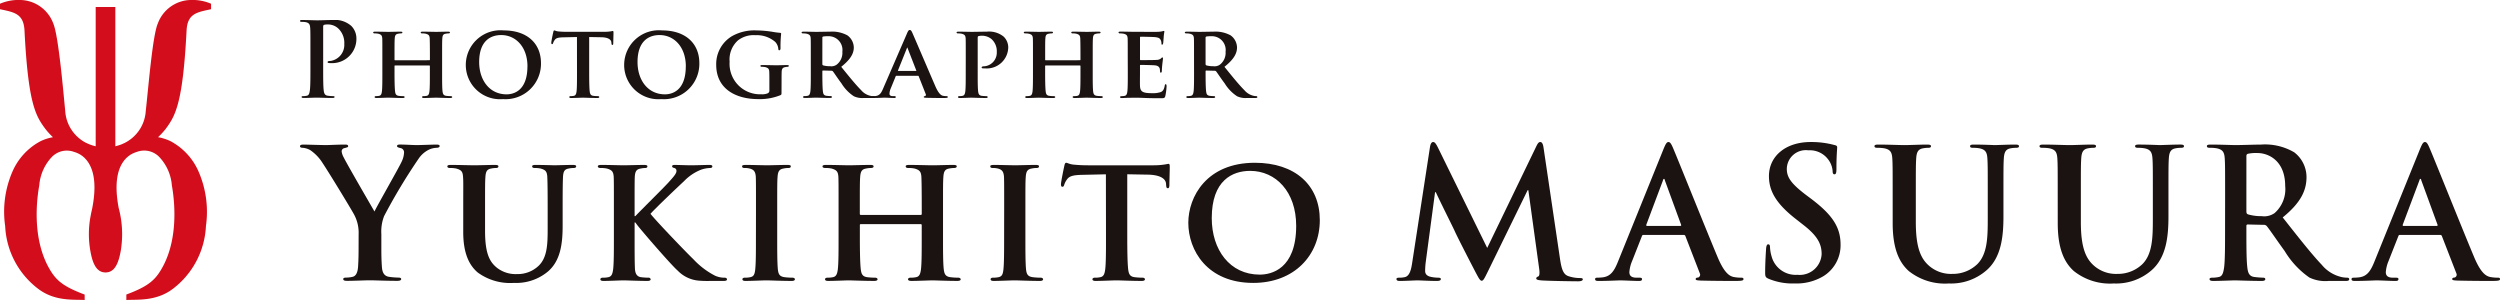 <svg xmlns="http://www.w3.org/2000/svg" xmlns:xlink="http://www.w3.org/1999/xlink" width="250" height="30" viewBox="0 0 250 30"><defs><clipPath id="a"><rect width="220" height="14.143" fill="none"/></clipPath><clipPath id="b"><rect width="95.736" height="7.912" fill="none"/></clipPath><clipPath id="c"><rect width="21.106" height="30" fill="none"/></clipPath></defs><g transform="translate(-165 -35)"><g transform="translate(0 -3.364)"><g transform="translate(195 52.567)"><g transform="translate(0 0)" clip-path="url(#a)"><path d="M5.863,9.164A3.823,3.823,0,0,0,5.447,7.27c-.126-.289-2.541-4.258-3.173-5.2A4.381,4.381,0,0,0,1.028.758,1.82,1.82,0,0,0,.27.523C.126.523,0,.487,0,.36,0,.251.126.2.344.2.668.2,2.02.251,2.615.251,2.995.251,3.734.2,4.547.2c.179,0,.27.053.27.162s-.126.127-.4.2a.326.326,0,0,0-.252.325,1.66,1.66,0,0,0,.216.615c.252.54,2.777,4.888,3.067,5.393.181-.433,2.454-4.4,2.706-4.962a2.334,2.334,0,0,0,.252-.938.429.429,0,0,0-.381-.449C9.867.5,9.706.468,9.706.36c0-.126.09-.162.307-.162.6,0,1.171.053,1.7.053C12.105.251,13.3.2,13.639.2c.2,0,.325.036.325.144,0,.126-.145.181-.342.181a1.955,1.955,0,0,0-.794.216,2.678,2.678,0,0,0-.975.883A57.379,57.379,0,0,0,8.407,7.359a4.294,4.294,0,0,0-.272,1.8v1.479c0,.29,0,1.046.056,1.8.036.523.2.92.739.991a7.432,7.432,0,0,0,.9.073c.2,0,.289.055.289.144,0,.127-.145.182-.379.182-1.136,0-2.273-.055-2.76-.055-.452,0-1.587.055-2.255.055-.252,0-.4-.036-.4-.182,0-.089.09-.144.289-.144a2.835,2.835,0,0,0,.631-.073c.361-.071.523-.468.56-.991.053-.758.053-1.514.053-1.8Z" transform="translate(0 0.054)" fill="#1b1311"/><path d="M13.167,6.238c0-2.328.018-2.76-.019-3.248-.036-.541-.179-.686-.685-.83a2.891,2.891,0,0,0-.613-.053c-.181,0-.271-.055-.271-.163s.108-.144.342-.144c.849,0,1.913.036,2.382.036.4,0,1.461-.036,2.037-.036.235,0,.344.036.344.144s-.09.163-.253.163a2.231,2.231,0,0,0-.468.053c-.415.073-.542.289-.578.83-.036.487-.036.92-.036,3.248V8.385c0,2.236.433,3.1,1.209,3.715a3.053,3.053,0,0,0,2,.615A3.025,3.025,0,0,0,20.69,11.9c.883-.83.92-2.165.92-3.734V6.238c0-2.328-.019-2.76-.037-3.248-.036-.523-.162-.686-.667-.83a2.765,2.765,0,0,0-.578-.053c-.181,0-.27-.055-.27-.163s.108-.144.325-.144c.812,0,1.877.036,1.894.036.181,0,1.246-.036,1.858-.036.216,0,.325.036.325.144s-.089.163-.27.163a2.243,2.243,0,0,0-.47.053c-.433.073-.541.289-.577.83-.019.487-.036.92-.036,3.248V7.879c0,1.714-.181,3.518-1.517,4.618a4.946,4.946,0,0,1-3.355,1.1,5.484,5.484,0,0,1-3.626-1.046c-.812-.7-1.443-1.839-1.443-4.06Z" transform="translate(3.157 0.49)" fill="#1b1311"/><path d="M27.081,6.922h.073c.54-.577,2.849-2.849,3.318-3.372.452-.505.794-.867.794-1.136a.281.281,0,0,0-.216-.307c-.144-.037-.216-.073-.216-.163,0-.108.09-.144.252-.144.344,0,1.21.036,1.642.036.487,0,1.372-.036,1.858-.036.163,0,.271.036.271.144s-.09.163-.234.163a3.061,3.061,0,0,0-.92.179,4.8,4.8,0,0,0-1.677,1.136c-.507.47-2.869,2.707-3.356,3.266.559.722,3.68,3.968,4.294,4.547a7.823,7.823,0,0,0,2.165,1.642,2.3,2.3,0,0,0,.974.2c.126,0,.218.073.218.163,0,.108-.092.163-.379.163h-1.39a10.085,10.085,0,0,1-1.1-.036,3.313,3.313,0,0,1-2.057-.994c-.686-.594-3.735-4.131-4.078-4.6l-.162-.218h-.073v1.39c0,1.406,0,2.615.036,3.283.037.433.181.722.577.794a5.9,5.9,0,0,0,.776.053.2.2,0,0,1,.216.163c0,.108-.126.163-.307.163-.884,0-2.02-.055-2.417-.055-.361,0-1.372.055-2,.055-.2,0-.305-.055-.305-.163,0-.073.053-.163.252-.163a2.366,2.366,0,0,0,.559-.053c.325-.073.415-.361.47-.812.071-.65.071-1.859.071-3.266V6.238c0-2.328,0-2.76-.018-3.248-.036-.523-.179-.686-.686-.83a2.943,2.943,0,0,0-.631-.053c-.163,0-.271-.055-.271-.163s.127-.144.363-.144c.828,0,1.839.036,2.218.036S27.494,1.8,28.017,1.8c.235,0,.344.036.344.144s-.089.163-.216.163a2.218,2.218,0,0,0-.452.053c-.431.071-.559.289-.594.83-.018.487-.018.92-.018,3.248Z" transform="translate(6.379 0.49)" fill="#1b1311"/><path d="M36.127,6.238c0-2.328,0-2.76-.018-3.248-.036-.523-.2-.7-.542-.811a2,2,0,0,0-.577-.073c-.163,0-.252-.036-.252-.181,0-.09.126-.126.378-.126.6,0,1.677.036,2.129.036.4,0,1.425-.036,2.037-.036.2,0,.326.036.326.126,0,.145-.09.181-.252.181a2.224,2.224,0,0,0-.47.053c-.433.073-.56.289-.6.83-.036.487-.036.92-.036,3.248V8.943c0,1.479,0,2.707.071,3.356.055.415.163.649.633.722a6,6,0,0,0,.811.053c.182,0,.255.09.255.163,0,.108-.127.163-.308.163-1.046,0-2.129-.055-2.561-.055-.363,0-1.444.055-2.076.055-.2,0-.305-.055-.305-.163,0-.073.052-.163.252-.163a2.358,2.358,0,0,0,.559-.053c.325-.073.415-.289.468-.739.073-.631.073-1.859.073-3.338Z" transform="translate(9.471 0.49)" fill="#1b1311"/><path d="M50.891,6.8c.036,0,.09-.019.09-.108V6.363c0-2.326-.018-2.885-.036-3.372-.036-.523-.181-.686-.686-.831a2.891,2.891,0,0,0-.613-.053c-.179,0-.27-.055-.27-.162s.108-.145.342-.145c.848,0,1.966.037,2.381.037.379,0,1.425-.037,2.039-.037.234,0,.342.037.342.145s-.108.162-.288.162a2.69,2.69,0,0,0-.47.053c-.416.073-.541.29-.578.831-.036.487-.036.919-.036,3.248V8.944c0,1.406,0,2.615.073,3.283.053.431.144.722.631.794a5.812,5.812,0,0,0,.812.053c.163,0,.252.09.252.163,0,.108-.126.162-.325.162-1.028,0-2.074-.053-2.508-.053-.36,0-1.479.053-2.091.053-.218,0-.344-.053-.344-.162,0-.073.073-.163.252-.163a2.414,2.414,0,0,0,.576-.053c.326-.073.416-.363.471-.812.071-.65.071-1.824.071-3.23V7.807a.1.1,0,0,0-.09-.09H44.9c-.053,0-.108.018-.108.09V8.979c0,1.406.019,2.58.09,3.248.053.431.144.722.613.794a6.009,6.009,0,0,0,.811.053c.182,0,.255.09.255.163,0,.108-.127.162-.326.162-1.028,0-2.129-.053-2.58-.053-.361,0-1.408.053-2.039.053-.2,0-.305-.053-.305-.162,0-.073.053-.163.252-.163a2.366,2.366,0,0,0,.559-.053c.325-.073.416-.363.47-.812.071-.65.071-1.859.071-3.266V6.238c0-2.329,0-2.76-.018-3.248-.036-.523-.179-.686-.686-.831a2.943,2.943,0,0,0-.631-.053c-.163,0-.271-.055-.271-.162s.127-.145.344-.145c.848,0,1.894.037,2.328.037.378,0,1.479-.037,2.11-.037.216,0,.325.037.325.145s-.089.162-.288.162a2.355,2.355,0,0,0-.452.053c-.433.073-.559.29-.6.831-.036.487-.036,1.046-.036,3.372v.326A.1.1,0,0,0,44.9,6.8Z" transform="translate(11.194 0.49)" fill="#1b1311"/><path d="M55.629,6.238c0-2.328,0-2.76-.018-3.248-.036-.523-.2-.7-.541-.811a2.01,2.01,0,0,0-.578-.073c-.163,0-.252-.036-.252-.181,0-.09.126-.126.378-.126.6,0,1.677.036,2.129.036.4,0,1.425-.036,2.037-.036.2,0,.326.036.326.126,0,.145-.09.181-.252.181a2.234,2.234,0,0,0-.47.053c-.433.073-.56.289-.6.83-.036.487-.036.92-.036,3.248V8.943c0,1.479,0,2.707.071,3.356.055.415.163.649.631.722a6.029,6.029,0,0,0,.812.053c.182,0,.255.09.255.163,0,.108-.127.163-.308.163-1.046,0-2.129-.055-2.562-.055-.361,0-1.443.055-2.074.055-.2,0-.305-.055-.305-.163,0-.073.052-.163.252-.163a2.359,2.359,0,0,0,.559-.053c.325-.073.415-.289.468-.739.073-.631.073-1.859.073-3.338Z" transform="translate(14.788 0.49)" fill="#1b1311"/><path d="M64.288,2.784l-2.363.053c-.92.019-1.3.127-1.535.47a1.86,1.86,0,0,0-.27.523c-.037.126-.073.2-.181.2s-.144-.09-.144-.253c0-.252.307-1.731.342-1.858.037-.2.092-.288.181-.288.126,0,.288.125.686.179a14.718,14.718,0,0,0,1.587.073h6.441a6.9,6.9,0,0,0,1.082-.073c.252-.036.379-.071.433-.071.109,0,.127.089.127.325,0,.325-.037,1.461-.037,1.858-.017.163-.053.253-.144.253-.127,0-.163-.074-.181-.307L70.3,3.7c-.037-.4-.452-.867-1.876-.884l-2-.036V8.99c0,1.406.019,2.617.09,3.283.055.433.144.722.615.794a6,6,0,0,0,.811.053c.181,0,.253.09.253.163,0,.108-.127.163-.308.163-1.046,0-2.11-.055-2.561-.055-.361,0-1.443.055-2.074.055-.2,0-.308-.055-.308-.163,0-.073.055-.163.253-.163a2.258,2.258,0,0,0,.559-.053c.325-.073.415-.361.47-.812.073-.649.073-1.859.073-3.266Z" transform="translate(16.302 0.444)" fill="#1b1311"/><path d="M69.8,7.637c0-2.615,1.839-6.007,6.656-6.007,4,0,6.494,2.218,6.494,5.737s-2.562,6.277-6.657,6.277c-4.618,0-6.493-3.283-6.493-6.007m10.787.289c0-3.392-2.037-5.485-4.6-5.485-1.769,0-3.843.939-3.843,4.727,0,3.157,1.8,5.647,4.8,5.647,1.119,0,3.644-.522,3.644-4.888" transform="translate(19.031 0.444)" fill="#1b1311"/><path d="M89.514.468c.053-.307.162-.468.305-.468s.253.089.487.559l4.925,10.03L100.139.433c.144-.289.234-.433.4-.433s.27.179.325.559L102.5,11.6c.163,1.138.344,1.66.883,1.822a3.589,3.589,0,0,0,1.119.179c.163,0,.289.019.289.127,0,.144-.216.2-.468.2-.452,0-2.941-.036-3.663-.09-.415-.036-.523-.09-.523-.2,0-.09.071-.145.2-.2.108-.036.163-.271.09-.776L99.346,4.816h-.073L95.34,12.861c-.415.848-.5,1.01-.667,1.01s-.344-.36-.631-.9c-.433-.828-1.858-3.589-2.074-4.1C91.8,8.5,90.722,6.368,90.09,5.014h-.073l-.938,7.036a7.2,7.2,0,0,0-.053.848c0,.342.234.505.541.578a3.531,3.531,0,0,0,.758.089c.144,0,.271.036.271.127,0,.163-.163.2-.434.2-.757,0-1.57-.055-1.895-.055-.342,0-1.208.055-1.786.055-.179,0-.325-.036-.325-.2,0-.092.108-.127.289-.127a2.343,2.343,0,0,0,.541-.053c.505-.108.649-.812.741-1.425Z" transform="translate(23.489 0)" fill="#1b1311"/><path d="M106.6,9.29c-.089,0-.125.036-.162.144l-.974,2.473a3.489,3.489,0,0,0-.271,1.1c0,.326.163.559.722.559h.27c.218,0,.271.037.271.145,0,.145-.108.181-.307.181-.577,0-1.353-.055-1.911-.055-.2,0-1.191.055-2.129.055-.234,0-.342-.036-.342-.181,0-.108.071-.145.215-.145a5.18,5.18,0,0,0,.56-.036c.83-.108,1.173-.72,1.534-1.623L108.6.722C108.817.2,108.925,0,109.1,0c.163,0,.271.162.452.577.431.993,3.319,8.208,4.473,10.951.685,1.623,1.208,1.876,1.587,1.966a3.906,3.906,0,0,0,.758.071c.144,0,.234.019.234.145,0,.145-.162.181-.83.181-.65,0-1.967,0-3.409-.036-.325-.019-.541-.019-.541-.145,0-.108.071-.145.252-.162a.3.3,0,0,0,.163-.415L110.8,9.417a.171.171,0,0,0-.179-.127Zm3.68-.9c.09,0,.108-.053.09-.108l-1.623-4.438c-.019-.073-.036-.162-.09-.162s-.092.089-.108.162l-1.661,4.42c-.018.073,0,.126.074.126Z" transform="translate(27.744 0)" fill="#1b1311"/><path d="M115.47,13.673c-.288-.126-.342-.216-.342-.612,0-.994.073-2.074.092-2.365.017-.27.071-.468.215-.468.163,0,.179.163.179.307a3.809,3.809,0,0,0,.163.92,2.488,2.488,0,0,0,2.58,1.822,2.193,2.193,0,0,0,2.418-2.058c0-.883-.27-1.713-1.769-2.885l-.828-.65c-1.984-1.551-2.671-2.814-2.671-4.275,0-1.985,1.661-3.409,4.169-3.409a8.81,8.81,0,0,1,2.4.305c.163.036.253.09.253.216,0,.235-.073.758-.073,2.165,0,.4-.053.542-.2.542-.127,0-.182-.108-.182-.325a2.185,2.185,0,0,0-.467-1.191,2.289,2.289,0,0,0-1.966-.884,1.9,1.9,0,0,0-2.148,1.858c0,.831.416,1.462,1.913,2.6l.505.378c2.183,1.642,2.958,2.888,2.958,4.6a3.63,3.63,0,0,1-1.7,3.14,5.216,5.216,0,0,1-2.868.739,6.243,6.243,0,0,1-2.633-.47" transform="translate(31.388 0)" fill="#1b1311"/><path d="M125.538,5.43c0-2.741,0-3.248-.036-3.824-.037-.613-.179-.9-.776-1.028a3.735,3.735,0,0,0-.7-.053c-.2,0-.308-.037-.308-.163s.127-.162.4-.162c.957,0,2.092.053,2.633.053.433,0,1.57-.053,2.218-.053.272,0,.4.036.4.162s-.107.163-.29.163a2.774,2.774,0,0,0-.523.053c-.486.09-.63.4-.666,1.028-.037.577-.037,1.083-.037,3.824V7.954c0,2.617.523,3.717,1.409,4.439a3.338,3.338,0,0,0,2.253.739A3.529,3.529,0,0,0,134,12.159c.994-.993,1.047-2.617,1.047-4.475V5.43c0-2.741,0-3.248-.037-3.824-.034-.613-.179-.9-.774-1.028a3.543,3.543,0,0,0-.65-.053c-.2,0-.307-.037-.307-.163S133.4.2,133.657.2c.921,0,2.057.053,2.076.053.216,0,1.353-.053,2.055-.053.255,0,.381.036.381.162s-.109.163-.326.163a2.73,2.73,0,0,0-.522.053c-.489.09-.631.4-.669,1.028-.036.577-.036,1.083-.036,3.824V7.36c0,2-.2,4.132-1.714,5.43a5.385,5.385,0,0,1-3.752,1.3,5.8,5.8,0,0,1-4.005-1.246c-.919-.83-1.606-2.165-1.606-4.78Z" transform="translate(33.729 0.054)" fill="#1b1311"/><path d="M138.507,5.43c0-2.741,0-3.248-.036-3.824-.037-.613-.181-.9-.776-1.028a3.744,3.744,0,0,0-.7-.053c-.2,0-.308-.037-.308-.163s.127-.162.4-.162c.956,0,2.091.053,2.633.053.433,0,1.57-.053,2.218-.053.271,0,.4.036.4.162s-.108.163-.29.163a2.764,2.764,0,0,0-.523.053c-.486.09-.631.4-.667,1.028-.037.577-.037,1.083-.037,3.824V7.954c0,2.617.524,3.717,1.409,4.439a3.341,3.341,0,0,0,2.254.739,3.529,3.529,0,0,0,2.489-.974c.994-.993,1.047-2.617,1.047-4.475V5.43c0-2.741,0-3.248-.037-3.824C147.943.992,147.8.7,147.2.577a3.533,3.533,0,0,0-.65-.053c-.2,0-.305-.037-.305-.163s.126-.162.378-.162c.921,0,2.057.053,2.076.053.216,0,1.352-.053,2.055-.053.253,0,.379.036.379.162s-.108.163-.325.163a2.743,2.743,0,0,0-.523.053c-.487.09-.631.4-.668,1.028-.036.577-.036,1.083-.036,3.824V7.36c0,2-.2,4.132-1.714,5.43a5.387,5.387,0,0,1-3.752,1.3,5.8,5.8,0,0,1-4-1.246c-.92-.83-1.606-2.165-1.606-4.78Z" transform="translate(37.265 0.054)" fill="#1b1311"/><path d="M151.66,5.43c0-2.741,0-3.248-.036-3.824-.037-.613-.182-.9-.778-1.028a3.729,3.729,0,0,0-.7-.055c-.2,0-.307-.036-.307-.163s.126-.16.4-.16c.956,0,2.093.052,2.47.052.615,0,1.985-.052,2.544-.052a5.774,5.774,0,0,1,3.32.775A3.128,3.128,0,0,1,159.8,3.445c0,1.335-.56,2.562-2.381,4.041,1.6,2.021,2.851,3.627,3.915,4.746a3.6,3.6,0,0,0,2.021,1.227,2.843,2.843,0,0,0,.5.052c.144,0,.216.055.216.145,0,.145-.125.181-.341.181h-1.714a3.684,3.684,0,0,1-1.932-.342,8.7,8.7,0,0,1-2.47-2.652c-.722-.991-1.553-2.218-1.786-2.489a.381.381,0,0,0-.326-.127l-1.569-.036c-.09,0-.145.036-.145.144v.252c0,1.679,0,3.1.09,3.862.055.523.163.919.7.991a8.4,8.4,0,0,0,.883.071c.145,0,.218.055.218.145,0,.126-.126.181-.361.181-1.046,0-2.381-.055-2.652-.055-.341,0-1.479.055-2.2.055-.235,0-.363-.055-.363-.181,0-.09.073-.145.289-.145a2.989,2.989,0,0,0,.65-.071c.36-.073.451-.468.523-.991.09-.758.09-2.184.09-3.843Zm2.128,1.425c0,.2.036.271.163.325a4.724,4.724,0,0,0,1.371.179,1.807,1.807,0,0,0,1.282-.305,3.181,3.181,0,0,0,1.064-2.707c0-2.561-1.7-3.3-2.76-3.3a3.934,3.934,0,0,0-.956.071c-.127.037-.163.108-.163.252Z" transform="translate(40.851 0.054)" fill="#1b1311"/><path d="M166.039,9.29c-.089,0-.125.036-.162.144l-.974,2.473a3.489,3.489,0,0,0-.271,1.1c0,.326.163.559.722.559h.27c.218,0,.271.037.271.145,0,.145-.108.181-.307.181-.577,0-1.353-.055-1.911-.055-.2,0-1.191.055-2.129.055-.235,0-.344-.036-.344-.181,0-.108.073-.145.216-.145a5.18,5.18,0,0,0,.56-.036c.83-.108,1.173-.72,1.534-1.623L168.042.722c.216-.524.326-.722.505-.722.163,0,.271.162.451.577.433.993,3.32,8.208,4.475,10.951.685,1.623,1.208,1.876,1.587,1.966a3.906,3.906,0,0,0,.759.071c.144,0,.233.019.233.145,0,.145-.16.181-.828.181-.65,0-1.967,0-3.411-.036-.323-.019-.54-.019-.54-.145,0-.108.071-.145.252-.162a.3.3,0,0,0,.163-.415l-1.444-3.716a.172.172,0,0,0-.181-.127Zm3.68-.9c.09,0,.108-.053.09-.108l-1.623-4.438c-.019-.073-.037-.162-.09-.162s-.092.089-.108.162l-1.661,4.42c-.018.073,0,.126.073.126Z" transform="translate(43.949 0)" fill="#1b1311"/></g></g><g transform="translate(195 40.364)"><g transform="translate(0 0)" clip-path="url(#b)"><path d="M1.042,2.991c0-1.568,0-1.856-.022-2.187C1,.455.918.288.578.217a2.022,2.022,0,0,0-.4-.032C.061.185,0,.166,0,.093S.073,0,.226,0c.546,0,1.2.031,1.486.031C2.136.031,2.733,0,3.208,0A2.511,2.511,0,0,1,5.127.589a1.783,1.783,0,0,1,.514,1.227A2.426,2.426,0,0,1,3.1,4.311a1.526,1.526,0,0,1-.216-.01c-.052-.009-.124-.019-.124-.092s.071-.114.288-.114a1.625,1.625,0,0,0,1.381-1.7A1.986,1.986,0,0,0,3.826.845,1.533,1.533,0,0,0,2.8.443a1.463,1.463,0,0,0-.4.042c-.052.02-.083.083-.083.2V4.806c0,.948,0,1.764.051,2.209.032.288.093.514.4.555a4.067,4.067,0,0,0,.526.042c.112,0,.165.031.165.083,0,.071-.082.1-.2.1-.682,0-1.333-.032-1.6-.032-.237,0-.889.032-1.3.032-.134,0-.2-.032-.2-.1,0-.052.039-.083.165-.083a1.607,1.607,0,0,0,.37-.042C.9,7.529.95,7.3.991,7c.051-.434.051-1.25.051-2.2Z" transform="translate(0 0.001)" fill="#1b1311"/><path d="M10.645,3.657c.022,0,.051-.01.051-.061V3.409c0-1.33-.01-1.651-.02-1.929-.02-.3-.1-.392-.392-.473a1.544,1.544,0,0,0-.35-.032c-.1,0-.156-.029-.156-.092S9.841.8,9.975.8c.484,0,1.125.02,1.362.02C11.553.82,12.152.8,12.5.8c.134,0,.2.02.2.083s-.063.092-.165.092a1.437,1.437,0,0,0-.27.032c-.237.041-.309.165-.329.473-.02.278-.02.526-.02,1.857V4.885c0,.8,0,1.495.041,1.876.032.248.083.412.361.455a3.3,3.3,0,0,0,.465.031c.092,0,.143.052.143.092,0,.063-.071.095-.185.095-.587,0-1.186-.032-1.433-.032-.205,0-.846.032-1.2.032-.124,0-.2-.032-.2-.095,0-.039.041-.092.146-.092a1.383,1.383,0,0,0,.329-.031c.185-.042.236-.207.268-.465.041-.371.041-1.042.041-1.846V4.234a.054.054,0,0,0-.051-.051H7.22c-.031,0-.063.01-.063.051v.672c0,.8.012,1.474.054,1.856.029.248.082.412.35.455a3.427,3.427,0,0,0,.465.031c.1,0,.144.052.144.092,0,.063-.073.095-.186.095C7.4,7.433,6.767,7.4,6.509,7.4c-.205,0-.806.032-1.167.032-.112,0-.175-.032-.175-.095,0-.039.032-.092.146-.092a1.361,1.361,0,0,0,.32-.031c.185-.042.236-.207.267-.465.041-.371.041-1.062.041-1.866V3.338c0-1.332,0-1.579-.009-1.857-.022-.3-.1-.392-.393-.473A1.578,1.578,0,0,0,5.178.975c-.092,0-.153-.029-.153-.092S5.095.8,5.22.8C5.7.8,6.3.82,6.55.82,6.767.82,7.4.8,7.758.8c.124,0,.186.02.186.083s-.054.092-.166.092a1.248,1.248,0,0,0-.258.032c-.248.041-.319.165-.341.473-.022.278-.022.6-.022,1.929V3.6a.055.055,0,0,0,.063.061Z" transform="translate(2.295 0.366)" fill="#1b1311"/><path d="M11.381,4.149A3.47,3.47,0,0,1,15.186.714c2.29,0,3.713,1.269,3.713,3.279a3.544,3.544,0,0,1-3.805,3.591,3.422,3.422,0,0,1-3.713-3.435m6.167.165c0-1.939-1.165-3.135-2.63-3.135-1.011,0-2.2.536-2.2,2.7,0,1.8,1.031,3.228,2.743,3.228.641,0,2.083-.3,2.083-2.8" transform="translate(5.199 0.327)" fill="#1b1311"/><path d="M19.817,1.375l-1.35.031c-.526.01-.743.073-.877.268a1.051,1.051,0,0,0-.156.3c-.019.071-.039.112-.1.112s-.083-.051-.083-.143c0-.146.175-.991.2-1.063.02-.114.051-.165.1-.165.073,0,.166.073.393.1a8.61,8.61,0,0,0,.908.039H22.53a4.1,4.1,0,0,0,.619-.039c.144-.02.217-.042.248-.042.061,0,.073.052.073.186,0,.186-.022.835-.022,1.062-.01.093-.029.144-.082.144-.073,0-.093-.041-.1-.175l-.01-.093c-.02-.227-.258-.5-1.072-.5l-1.145-.022V4.924c0,.8.01,1.495.051,1.876.032.248.083.412.351.455a3.427,3.427,0,0,0,.465.031c.1,0,.143.052.143.092,0,.063-.073.095-.175.095-.6,0-1.206-.032-1.466-.032-.2,0-.825.032-1.184.032-.114,0-.175-.032-.175-.095,0-.039.029-.092.143-.092a1.3,1.3,0,0,0,.32-.031c.185-.042.236-.207.268-.465.041-.371.041-1.063.041-1.866Z" transform="translate(7.879 0.327)" fill="#1b1311"/><path d="M22.252,4.149A3.47,3.47,0,0,1,26.057.714c2.29,0,3.713,1.269,3.713,3.279a3.544,3.544,0,0,1-3.807,3.591,3.421,3.421,0,0,1-3.712-3.435m6.167.165c0-1.939-1.165-3.135-2.63-3.135-1.011,0-2.2.536-2.2,2.7,0,1.8,1.031,3.228,2.743,3.228.641,0,2.083-.3,2.083-2.8" transform="translate(10.165 0.327)" fill="#1b1311"/><path d="M35.1,6.882c0,.237,0,.248-.112.31a5.479,5.479,0,0,1-2.219.392c-2.227,0-4.2-1.011-4.2-3.435a3.244,3.244,0,0,1,1.588-2.867A4.552,4.552,0,0,1,32.607.715a10.675,10.675,0,0,1,1.61.143,7.17,7.17,0,0,0,.721.095c.1.01.124.041.124.1A12.044,12.044,0,0,0,35,2.5c0,.135-.054.2-.124.2s-.083-.041-.095-.114a1.154,1.154,0,0,0-.309-.721,2.8,2.8,0,0,0-1.97-.672,2.549,2.549,0,0,0-1.753.516,2.553,2.553,0,0,0-.838,2.136A3.044,3.044,0,0,0,33.07,7.1a1.5,1.5,0,0,0,.64-.092.29.29,0,0,0,.176-.31V5.891c0-.433,0-.762-.012-1.03-.01-.3-.1-.392-.39-.475a1.665,1.665,0,0,0-.353-.031c-.082,0-.143-.042-.143-.093,0-.073.073-.082.2-.082.473,0,1.123.02,1.393.02.287,0,.762-.02,1.061-.02.124,0,.186.009.186.082a.106.106,0,0,1-.114.093,1.249,1.249,0,0,0-.248.031c-.248.041-.339.165-.351.475-.01.268-.01.618-.01,1.052Z" transform="translate(13.052 0.327)" fill="#1b1311"/><path d="M35.351,3.338c0-1.332,0-1.579-.01-1.857-.02-.3-.1-.392-.392-.473a1.59,1.59,0,0,0-.36-.032c-.095,0-.156-.029-.156-.092S34.506.8,34.64.8c.473,0,1.05.02,1.237.02C36.186.82,37.012.8,37.29.8a3.174,3.174,0,0,1,1.723.371,1.531,1.531,0,0,1,.638,1.206c0,.65-.371,1.228-1.257,1.939.8.991,1.444,1.785,1.99,2.332a1.707,1.707,0,0,0,.97.577.86.86,0,0,0,.217.02.108.108,0,0,1,.114.092c0,.073-.063.095-.176.095h-.867a1.951,1.951,0,0,1-.991-.176,4.09,4.09,0,0,1-1.237-1.289c-.361-.473-.743-1.062-.855-1.2a.215.215,0,0,0-.166-.061l-.814-.022a.066.066,0,0,0-.073.073v.124c0,.814.01,1.495.051,1.866.032.258.073.422.351.465a3.485,3.485,0,0,0,.443.031.106.106,0,0,1,.114.092c0,.063-.071.095-.185.095-.526,0-1.279-.032-1.413-.032-.176,0-.753.032-1.113.032-.114,0-.176-.032-.176-.095,0-.039.031-.092.144-.092a1.339,1.339,0,0,0,.319-.031c.186-.042.237-.207.27-.465.041-.371.041-1.063.041-1.866Zm1.155.68c0,.093.02.124.083.156a2.565,2.565,0,0,0,.691.082.913.913,0,0,0,.64-.144,1.483,1.483,0,0,0,.587-1.3,1.377,1.377,0,0,0-1.381-1.557,3.157,3.157,0,0,0-.536.031c-.063.02-.083.051-.083.124Z" transform="translate(15.729 0.366)" fill="#1b1311"/><path d="M41.711,5.266c-.051,0-.061.01-.083.061l-.484,1.186a1.574,1.574,0,0,0-.133.538c0,.154.082.248.36.248h.134c.112,0,.134.041.134.092,0,.073-.051.093-.144.093-.3,0-.723-.031-1.011-.031-.093,0-.577.031-1.052.031-.115,0-.166-.02-.166-.093,0-.051.032-.092.1-.092s.184-.01.267-.01c.412-.063.568-.331.753-.775l2.373-5.476c.1-.248.175-.351.267-.351.135,0,.176.083.27.28.216.484,1.732,4.031,2.31,5.363.351.794.609.909.774.94a2.212,2.212,0,0,0,.339.031c.083,0,.124.031.124.092s-.051.093-.39.093c-.32,0-.98,0-1.744-.02-.166-.01-.268-.01-.268-.073s.02-.083.114-.092a.139.139,0,0,0,.083-.2l-.7-1.776a.084.084,0,0,0-.092-.061Zm1.94-.485c.039,0,.051-.02.039-.051l-.855-2.2c-.009-.031-.02-.083-.041-.083s-.041.052-.051.083L41.865,4.72c-.019.041,0,.061.032.061Z" transform="translate(17.937 0.314)" fill="#1b1311"/><path d="M45.988,3.338c0-1.332,0-1.579-.01-1.857-.02-.3-.1-.392-.392-.473a1.59,1.59,0,0,0-.36-.032c-.095,0-.156-.031-.156-.093S45.143.8,45.277.8c.473,0,1.05.019,1.308.019C46.958.819,47.679.8,48.091.8a2.31,2.31,0,0,1,1.691.5,1.515,1.515,0,0,1,.455,1.052,2.147,2.147,0,0,1-2.278,2.124,2.368,2.368,0,0,1-.27-.01.1.1,0,0,1-.114-.093c0-.071.1-.112.3-.112a1.372,1.372,0,0,0,1.216-1.425,1.633,1.633,0,0,0-.536-1.3,1.509,1.509,0,0,0-1.3-.288c-.051.019-.073.07-.073.165V4.885c0,.8,0,1.495.042,1.876.031.248.082.412.35.455a3.556,3.556,0,0,0,.465.031c.1,0,.144.052.144.092,0,.063-.071.095-.165.095-.609,0-1.248-.032-1.486-.032-.207,0-.784.032-1.144.032-.114,0-.176-.032-.176-.095,0-.039.031-.092.144-.092a1.348,1.348,0,0,0,.319-.031c.186-.042.237-.207.27-.465.041-.371.041-1.063.041-1.866Z" transform="translate(20.588 0.366)" fill="#1b1311"/><path d="M55.3,3.657c.02,0,.051-.01.051-.061V3.409c0-1.33-.01-1.651-.02-1.929-.02-.3-.1-.392-.392-.473a1.535,1.535,0,0,0-.35-.032c-.1,0-.156-.029-.156-.092S54.5.8,54.634.8c.485,0,1.123.02,1.362.02.216,0,.813-.02,1.164-.02.134,0,.2.02.2.083s-.063.092-.165.092a1.437,1.437,0,0,0-.27.032c-.236.041-.309.165-.329.473-.02.278-.02.526-.02,1.857V4.885c0,.8,0,1.495.041,1.876.031.248.083.412.36.455a3.356,3.356,0,0,0,.466.031c.092,0,.143.052.143.092,0,.063-.07.095-.185.095-.589,0-1.186-.032-1.434-.032-.207,0-.845.032-1.2.032-.124,0-.2-.032-.2-.095,0-.039.041-.092.146-.092a1.383,1.383,0,0,0,.329-.031c.185-.042.237-.207.268-.465.041-.371.041-1.042.041-1.846V4.234a.055.055,0,0,0-.051-.051H51.879c-.031,0-.061.01-.061.051v.672c0,.8.01,1.474.052,1.856.031.248.082.412.35.455a3.421,3.421,0,0,0,.463.031c.1,0,.146.052.146.092,0,.063-.073.095-.185.095-.589,0-1.218-.032-1.476-.032-.205,0-.806.032-1.165.032-.114,0-.176-.032-.176-.095,0-.039.032-.092.146-.092a1.348,1.348,0,0,0,.319-.031c.185-.042.237-.207.268-.465.041-.371.041-1.062.041-1.866V3.338c0-1.332,0-1.579-.009-1.857-.022-.3-.1-.392-.393-.473a1.581,1.581,0,0,0-.36-.032c-.093,0-.154-.029-.154-.092S49.755.8,49.878.8c.485,0,1.085.02,1.332.02.217,0,.846-.02,1.208-.02.122,0,.185.02.185.083s-.052.092-.166.092a1.272,1.272,0,0,0-.258.032c-.248.041-.319.165-.339.473-.02.278-.02.6-.02,1.929V3.6a.054.054,0,0,0,.061.061Z" transform="translate(22.696 0.366)" fill="#1b1311"/><path d="M57.107,3.361c0-1.332,0-1.579-.01-1.857-.02-.3-.1-.392-.392-.473A1.59,1.59,0,0,0,56.345,1C56.25,1,56.189.967,56.189.9s.073-.082.207-.082c.473,0,1.05.019,1.308.019.29,0,2.3.012,2.475,0a3.178,3.178,0,0,0,.383-.051A1.239,1.239,0,0,1,60.707.75c.051,0,.063.041.063.083A4.044,4.044,0,0,0,60.7,1.4c-.01.093-.032.475-.051.578-.01.041-.032.144-.1.144s-.07-.042-.07-.114a.833.833,0,0,0-.063-.319c-.073-.156-.146-.28-.6-.32-.154-.02-1.237-.041-1.423-.041-.041,0-.061.031-.061.082V3.576c0,.052.01.093.061.093.207,0,1.381,0,1.589-.022a.7.7,0,0,0,.433-.134c.071-.06.1-.114.144-.114s.071.044.071.095-.02.2-.071.638c-.02.175-.042.527-.042.589s-.01.2-.093.2c-.061,0-.082-.031-.082-.07-.01-.095-.01-.208-.031-.32-.052-.175-.165-.31-.506-.341-.166-.02-1.2-.042-1.423-.042-.041,0-.051.042-.051.095v.7c0,.3-.012,1.042,0,1.3.02.6.3.733,1.227.733a2.451,2.451,0,0,0,.857-.114c.227-.1.329-.29.392-.651.02-.092.041-.134.1-.134s.083.114.083.207a5.986,5.986,0,0,1-.124.97c-.061.226-.143.226-.485.226-.68,0-1.227-.01-1.67-.031s-.784-.02-1.053-.02c-.1,0-.3.01-.516.01s-.443.022-.628.022c-.114,0-.176-.032-.176-.095,0-.039.031-.092.144-.092a1.347,1.347,0,0,0,.319-.031c.186-.042.237-.207.27-.465.041-.371.041-1.063.041-1.866Z" transform="translate(25.668 0.343)" fill="#1b1311"/><path d="M61.656,3.338c0-1.332,0-1.579-.01-1.857-.02-.3-.1-.392-.392-.473a1.59,1.59,0,0,0-.36-.032c-.095,0-.156-.029-.156-.092S60.811.8,60.945.8c.473,0,1.05.02,1.237.02.309,0,1.135-.02,1.413-.02a3.174,3.174,0,0,1,1.723.371,1.531,1.531,0,0,1,.638,1.206c0,.65-.371,1.228-1.257,1.939.8.991,1.444,1.785,1.99,2.332a1.707,1.707,0,0,0,.97.577.86.86,0,0,0,.217.02.108.108,0,0,1,.114.092c0,.073-.063.095-.176.095h-.867a1.951,1.951,0,0,1-.991-.176,4.09,4.09,0,0,1-1.237-1.289c-.361-.473-.743-1.062-.855-1.2A.216.216,0,0,0,63.7,4.71l-.814-.022a.066.066,0,0,0-.073.073v.124c0,.814.01,1.495.051,1.866.032.258.073.422.351.465a3.485,3.485,0,0,0,.443.031.106.106,0,0,1,.114.092c0,.063-.071.095-.185.095-.526,0-1.279-.032-1.413-.032-.176,0-.753.032-1.113.032-.114,0-.176-.032-.176-.095,0-.039.031-.092.144-.092a1.339,1.339,0,0,0,.319-.031c.186-.042.237-.207.27-.465.041-.371.041-1.063.041-1.866Zm1.155.68c0,.093.02.124.083.156a2.565,2.565,0,0,0,.691.082.913.913,0,0,0,.64-.144,1.483,1.483,0,0,0,.587-1.3A1.377,1.377,0,0,0,63.43,1.255a3.157,3.157,0,0,0-.536.031c-.063.02-.083.051-.083.124Z" transform="translate(27.746 0.366)" fill="#1b1311"/></g></g></g><g transform="translate(165 35)"><g transform="translate(0 0)" clip-path="url(#c)"><path d="M15.776,2.362c-.529,1.228-.953,6.589-1.2,8.734a3.825,3.825,0,0,1-2.089,3.187c-.011.011-.023.011-.029.016-.1.048-.206.09-.3.136a5.327,5.327,0,0,1-.625.192V.7H9.569V14.628a4.025,4.025,0,0,1-.61-.189c-.112-.046-.217-.093-.327-.145h-.01a3.851,3.851,0,0,1-2.1-3.2c-.211-2.145-.673-7.506-1.19-8.734A3.594,3.594,0,0,0,2.081,0,4.731,4.731,0,0,0,0,.373V.922c1.4.3,2.355.426,2.449,2.111.365,7.261,1.1,8.521,2.053,9.811a7.008,7.008,0,0,0,.792.877,4.826,4.826,0,0,0-1.243.4A6.273,6.273,0,0,0,1.21,17.242,10.075,10.075,0,0,0,.517,22.61a8.353,8.353,0,0,0,3.311,6.28C5.5,30.154,7.364,29.933,8.466,30v-.542C6.449,28.7,5.69,28.127,5.027,27.026c-1.669-2.749-1.484-6.375-1.1-8.487a4.669,4.669,0,0,1,1.261-2.846,2.086,2.086,0,0,1,2.209-.506,2.745,2.745,0,0,1,.668.294c.019.013.038.026.054.038.058.04.11.077.162.118.827.669,1.544,2.1.941,5.2-.055.246-.113.495-.158.753-.006.037-.012.069-.021.106h0a9.62,9.62,0,0,0,0,3.434c.247,1.389.688,2.115,1.511,2.115s1.261-.726,1.513-2.115a10.142,10.142,0,0,0-.2-4.335c-.584-3.087.139-4.511.969-5.169.054-.04.1-.072.143-.11a.387.387,0,0,0,.06-.04,3.029,3.029,0,0,1,.669-.294,2.09,2.09,0,0,1,2.21.506,4.666,4.666,0,0,1,1.268,2.846c.372,2.111.569,5.738-1.109,8.487-.663,1.1-1.423,1.676-3.442,2.433V30c1.105-.068,2.967.152,4.643-1.111a8.364,8.364,0,0,0,3.315-6.28,10.086,10.086,0,0,0-.7-5.368,6.269,6.269,0,0,0-2.842-3.123,4.794,4.794,0,0,0-1.246-.4,6.867,6.867,0,0,0,.8-.877c.944-1.29,1.683-2.55,2.054-9.811C18.749,1.349,19.7,1.226,21.106.922V.373A4.729,4.729,0,0,0,19.027,0a3.584,3.584,0,0,0-3.25,2.362" transform="translate(0 0)" fill="#d30d1b"/></g></g></g></svg>